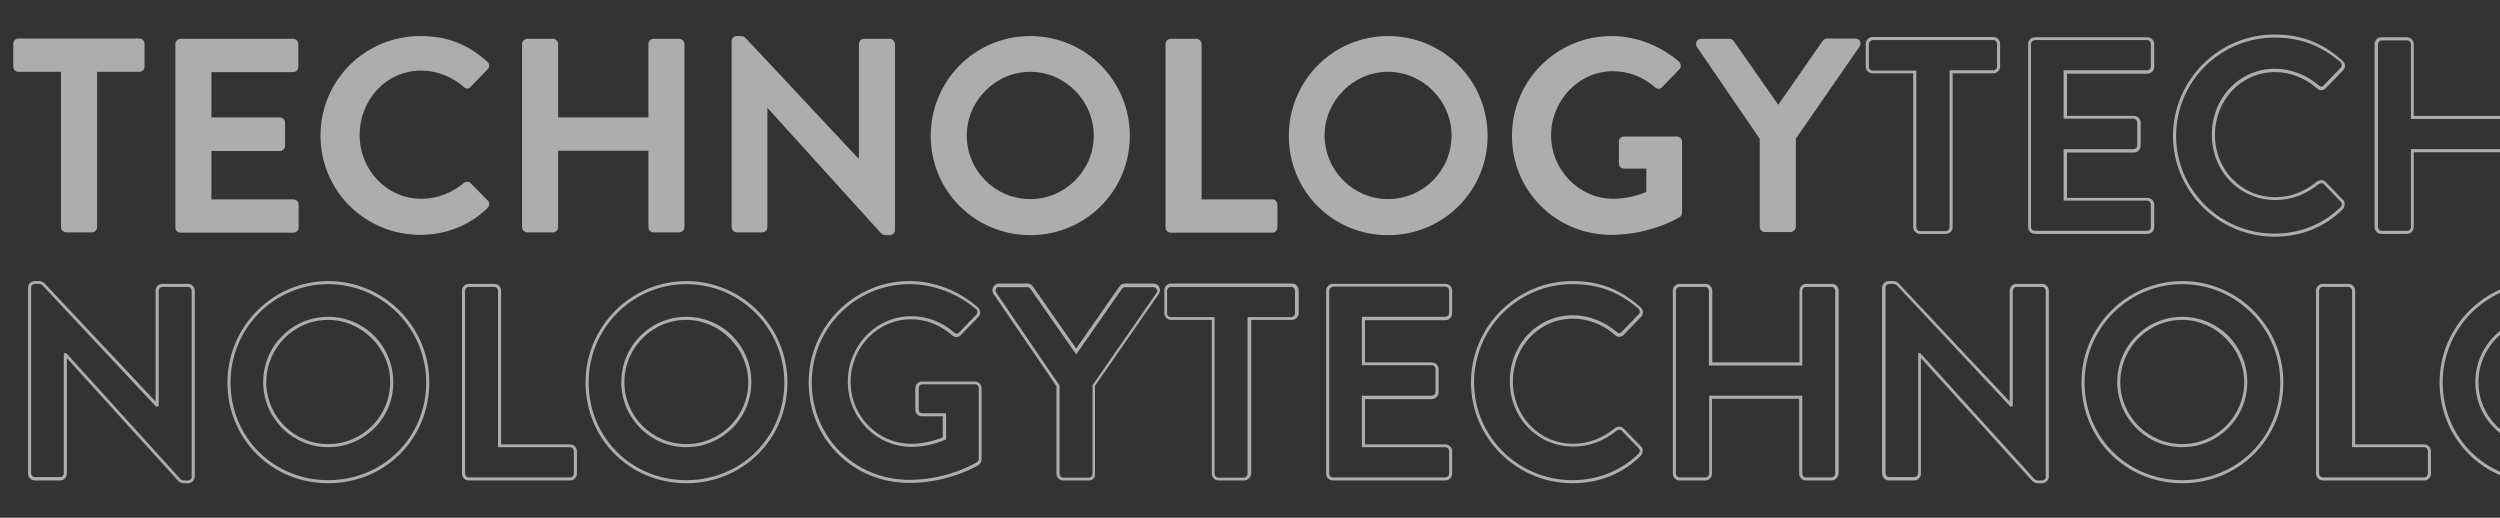 <?xml version="1.0" encoding="utf-8"?>
<!-- Generator: Adobe Illustrator 25.4.1, SVG Export Plug-In . SVG Version: 6.00 Build 0)  -->
<svg version="1.1" id="Capa_1" xmlns="http://www.w3.org/2000/svg" xmlns:xlink="http://www.w3.org/1999/xlink" x="0px" y="0px"
	 viewBox="0 0 811.2 168" style="enable-background:new 0 0 811.2 168;" xml:space="preserve">
<rect x="0" y="0" width="811.2" height="168" fill="#333333" stroke="none"/>
<style type="text/css">
	.st0{opacity:0.6;}
	.st1{fill:#FFFFFF;}
</style>
<g class="st0">
	<path class="st1" d="M19.8,23.3H6c-1,0-1.7-0.8-1.7-1.7v-7.4c0-0.9,0.7-1.7,1.7-1.7h39.2c1,0,1.7,0.8,1.7,1.7v7.4
		c0,0.9-0.7,1.7-1.7,1.7H31.5v50.4c0,0.9-0.8,1.7-1.7,1.7h-8.3c-0.9,0-1.7-0.8-1.7-1.7V23.3z"/>
	<path class="st1" d="M56.9,14.3c0-0.9,0.7-1.7,1.7-1.7h36.5c1,0,1.7,0.8,1.7,1.7v7.4c0,0.9-0.7,1.7-1.7,1.7H68.6v14.7h22.2
		c0.9,0,1.7,0.8,1.7,1.7v7.5c0,1-0.8,1.7-1.7,1.7H68.6v15.7h26.6c1,0,1.7,0.8,1.7,1.7v7.4c0,0.9-0.7,1.7-1.7,1.7H58.6
		c-1,0-1.7-0.8-1.7-1.7V14.3z"/>
	<path class="st1" d="M136.4,11.7c9.1,0,15.6,2.9,21.7,8.3c0.8,0.7,0.8,1.8,0.1,2.5l-5.5,5.7c-0.6,0.7-1.5,0.7-2.2,0
		c-3.8-3.3-8.8-5.3-13.8-5.3c-11.5,0-20,9.6-20,20.9c0,11.2,8.6,20.7,20.1,20.7c5.4,0,10-2.1,13.7-5.1c0.7-0.6,1.7-0.5,2.2,0
		l5.6,5.7c0.7,0.6,0.5,1.8-0.1,2.4c-6.1,5.9-13.8,8.7-21.8,8.7c-18,0-32.4-14.3-32.4-32.2S118.4,11.7,136.4,11.7z"/>
	<path class="st1" d="M169.4,14.3c0-0.9,0.8-1.7,1.7-1.7h8.3c1,0,1.7,0.8,1.7,1.7v23.8h29.3V14.3c0-0.9,0.7-1.7,1.7-1.7h8.3
		c0.9,0,1.7,0.8,1.7,1.7v59.4c0,0.9-0.8,1.7-1.7,1.7h-8.3c-1,0-1.7-0.8-1.7-1.7V48.9h-29.3v24.8c0,0.9-0.7,1.7-1.7,1.7h-8.3
		c-0.9,0-1.7-0.8-1.7-1.7V14.3z"/>
	<path class="st1" d="M237.4,13.3c0-0.9,0.8-1.6,1.7-1.6h1.3c0.6,0,1.1,0.2,1.5,0.6l36.6,39.1h0.2V14.3c0-0.9,0.7-1.7,1.7-1.7h8.3
		c0.9,0,1.7,0.8,1.7,1.7v60.4c0,0.9-0.8,1.6-1.7,1.6h-1.3c-0.6,0-1.1-0.2-1.5-0.6l-36.8-40.6H249v38.6c0,0.9-0.7,1.7-1.7,1.7h-8.2
		c-0.9,0-1.7-0.8-1.7-1.7V13.3z"/>
	<path class="st1" d="M334.3,11.7c18,0,32.3,14.5,32.3,32.4s-14.4,32.2-32.3,32.2S302,62,302,44.1S316.3,11.7,334.3,11.7z
		 M334.3,64.6c11.3,0,20.6-9.2,20.6-20.6c0-11.3-9.3-20.7-20.6-20.7c-11.3,0-20.6,9.4-20.6,20.7C313.7,55.4,322.9,64.6,334.3,64.6z"
		/>
	<path class="st1" d="M378.2,14.3c0-0.9,0.7-1.7,1.7-1.7h8.3c0.9,0,1.7,0.8,1.7,1.7v50.4h22.9c1,0,1.7,0.8,1.7,1.7v7.4
		c0,0.9-0.7,1.7-1.7,1.7h-32.9c-1,0-1.7-0.8-1.7-1.7V14.3z"/>
	<path class="st1" d="M450.4,11.7c18,0,32.3,14.5,32.3,32.4s-14.4,32.2-32.3,32.2c-18,0-32.2-14.3-32.2-32.2S432.5,11.7,450.4,11.7z
		 M450.4,64.6c11.3,0,20.6-9.2,20.6-20.6c0-11.3-9.3-20.7-20.6-20.7s-20.6,9.4-20.6,20.7C429.9,55.4,439.1,64.6,450.4,64.6z"/>
	<path class="st1" d="M522.9,11.7c8.1,0,15.8,3.1,21.9,8.3c0.7,0.7,0.8,1.8,0.1,2.5l-5.6,5.8c-0.7,0.7-1.5,0.7-2.3,0
		c-3.9-3.4-8.6-5.2-13.6-5.2c-11.2,0-20.1,9.6-20.1,20.8c0,11.1,8.9,20.6,20.2,20.6c5,0,8.9-1.5,10.7-2.2v-7.6H527
		c-1,0-1.7-0.7-1.7-1.6V46c0-1,0.7-1.7,1.7-1.7h17.2c0.9,0,1.6,0.8,1.6,1.7v23c0,0.7-0.4,1.2-0.7,1.4c0,0-9.2,5.8-22.3,5.8
		c-17.9,0-32.2-14.2-32.2-32.1S505,11.7,522.9,11.7z"/>
	<path class="st1" d="M571.1,45.2l-20.5-30c-0.7-1.2,0-2.6,1.4-2.6h9.2c0.7,0,1.2,0.4,1.4,0.8L577,34l14.4-20.7
		c0.3-0.4,0.7-0.8,1.4-0.8h9.2c1.4,0,2.2,1.4,1.4,2.6l-20.7,29.9v28.6c0,0.9-0.8,1.7-1.7,1.7h-8.3c-1,0-1.7-0.8-1.7-1.7V45.2z"/>
	<path class="st1" d="M631.4,75.9h-8.4c-1.2,0-2.2-1-2.2-2.2V23.8h-13.2c-1.2,0-2.2-1-2.2-2.2v-7.4c0-1.2,1-2.2,2.2-2.2h39.2
		c1.2,0,2.2,1,2.2,2.2v7.4c0,1.2-1,2.2-2.2,2.2h-13.2v49.9C633.6,74.9,632.6,75.9,631.4,75.9z M607.6,13.1c-0.7,0-1.2,0.6-1.2,1.2
		v7.4c0,0.6,0.5,1.2,1.2,1.2h14.2v50.9c0,0.6,0.6,1.2,1.2,1.2h8.4c0.6,0,1.2-0.6,1.2-1.2V22.8h14.2c0.7,0,1.2-0.6,1.2-1.2v-7.4
		c0-0.6-0.5-1.2-1.2-1.2H607.6z"/>
	<path class="st1" d="M696.8,75.9h-36.5c-1.2,0-2.2-1-2.2-2.2V14.3c0-1.2,1-2.2,2.2-2.2h36.5c1.2,0,2.2,1,2.2,2.2v7.4
		c0,1.2-1,2.2-2.2,2.2h-26.1v13.7h21.7c1.2,0,2.2,1,2.2,2.2v7.5c0,1.2-1,2.2-2.2,2.2h-21.7v14.7h26.1c1.2,0,2.2,1,2.2,2.2v7.4
		C699,74.9,698,75.9,696.8,75.9z M660.2,13.1c-0.7,0-1.2,0.6-1.2,1.2v59.4c0,0.6,0.5,1.2,1.2,1.2h36.5c0.7,0,1.2-0.6,1.2-1.2v-7.4
		c0-0.6-0.5-1.2-1.2-1.2h-27.1V48.4h22.7c0.6,0,1.2-0.5,1.2-1.2v-7.5c0-0.6-0.6-1.2-1.2-1.2h-22.7V22.8h27.1c0.7,0,1.2-0.6,1.2-1.2
		v-7.4c0-0.6-0.5-1.2-1.2-1.2H660.2z"/>
	<path class="st1" d="M738,76.8c-18.1,0-32.9-14.7-32.9-32.7c0-18.1,14.8-32.9,32.9-32.9c8.7,0,15.5,2.6,22.1,8.5
		c0.5,0.4,0.8,1,0.8,1.6c0,0.6-0.2,1.2-0.7,1.6l-5.5,5.7c-0.4,0.4-0.9,0.7-1.4,0.7c-0.5,0-1.1-0.2-1.6-0.7
		c-3.7-3.3-8.6-5.2-13.5-5.2c-10.9,0-19.5,9-19.5,20.4c0,11.3,8.6,20.2,19.6,20.2c4.8,0,9.3-1.7,13.4-5c0.9-0.7,2.1-0.7,2.9,0
		l5.6,5.8c0.4,0.3,0.6,0.8,0.6,1.4c0,0.6-0.2,1.3-0.7,1.8C754.2,73.8,746.5,76.8,738,76.8z M738,12.2c-17.6,0-31.9,14.3-31.9,31.9
		c0,17.5,14.3,31.7,31.9,31.7c8.3,0,15.7-3,21.5-8.6c0.3-0.3,0.4-0.7,0.4-1c0-0.2-0.1-0.5-0.3-0.7l-5.6-5.8c-0.3-0.3-1-0.4-1.6,0
		c-4.3,3.5-9,5.2-14.1,5.2c-11.6,0-20.6-9.3-20.6-21.2c0-12,9-21.4,20.5-21.4c5.1,0,10.2,2,14.2,5.4c0.3,0.3,0.6,0.4,0.9,0.4
		c0.2,0,0.5-0.1,0.7-0.4l5.5-5.7c0.3-0.3,0.4-0.6,0.4-0.9c0-0.3-0.2-0.6-0.4-0.9C753,14.7,746.4,12.2,738,12.2z"/>
	<path class="st1" d="M822,75.9h-8.3c-1.2,0-2.2-1-2.2-2.2V49.4h-28.3v24.3c0,1.2-1,2.2-2.2,2.2h-8.3c-1.2,0-2.2-1-2.2-2.2V14.3
		c0-1.2,1-2.2,2.2-2.2h8.3c1.2,0,2.2,1,2.2,2.2v23.3h28.3V14.3c0-1.2,1-2.2,2.2-2.2h8.3c1.2,0,2.2,1,2.2,2.2v59.4
		C824.2,74.9,823.2,75.9,822,75.9z M782.3,48.4h30.3v25.3c0,0.6,0.5,1.2,1.2,1.2h8.3c0.6,0,1.2-0.6,1.2-1.2V14.3
		c0-0.6-0.6-1.2-1.2-1.2h-8.3c-0.7,0-1.2,0.6-1.2,1.2v24.3h-30.3V14.3c0-0.6-0.5-1.2-1.2-1.2h-8.3c-0.6,0-1.2,0.6-1.2,1.2v59.4
		c0,0.6,0.6,1.2,1.2,1.2h8.3c0.7,0,1.2-0.6,1.2-1.2V48.4z"/>
	<path class="st1" d="M61,156.8h-1.3c-0.8,0-1.3-0.2-1.9-0.8l-36.1-39.8v37.5c0,1.2-1,2.2-2.2,2.2h-8.2c-1.2,0-2.2-1-2.2-2.2V93.3
		c0-1.1,1-2.1,2.2-2.1h1.3c0.8,0,1.3,0.2,1.9,0.8l36,38.3v-36c0-1.2,1-2.2,2.2-2.2H61c1.2,0,2.2,1,2.2,2.2v60.4
		C63.2,155.8,62.2,156.8,61,156.8z M20.7,114.6h0.9l0.1,0.2l36.8,40.6c0.3,0.3,0.7,0.5,1.2,0.5H61c0.6,0,1.2-0.5,1.2-1.1V94.3
		c0-0.6-0.6-1.2-1.2-1.2h-8.3c-0.7,0-1.2,0.6-1.2,1.2v37.6h-0.9L13.8,92.6c-0.3-0.3-0.7-0.5-1.2-0.5h-1.3c-0.6,0-1.2,0.5-1.2,1.1
		v60.4c0,0.6,0.6,1.2,1.2,1.2h8.2c0.7,0,1.2-0.6,1.2-1.2V114.6z"/>
	<path class="st1" d="M106.5,156.8c-18.4,0-32.7-14.4-32.7-32.7c0-18.1,14.7-32.9,32.7-32.9c18.1,0,32.8,14.8,32.8,32.9
		C139.3,142.4,124.9,156.8,106.5,156.8z M106.5,92.2c-17.5,0-31.7,14.3-31.7,31.9c0,17.8,13.9,31.7,31.7,31.7
		c17.8,0,31.8-13.9,31.8-31.7C138.3,106.5,124,92.2,106.5,92.2z M106.5,145.1c-11.6,0-21.1-9.4-21.1-21.1c0-11.7,9.4-21.2,21.1-21.2
		c11.7,0,21.1,9.5,21.1,21.2C127.7,135.7,118.2,145.1,106.5,145.1z M106.5,103.8c-11.1,0-20.1,9.1-20.1,20.2
		c0,11.1,9,20.1,20.1,20.1c11.1,0,20.1-9,20.1-20.1C126.7,113.1,117.4,103.8,106.5,103.8z"/>
	<path class="st1" d="M185,155.9h-32.9c-1.2,0-2.2-1-2.2-2.2V94.3c0-1.2,1-2.2,2.2-2.2h8.3c1.2,0,2.2,1,2.2,2.2v49.9H185
		c1.2,0,2.2,1,2.2,2.2v7.4C187.2,154.9,186.2,155.9,185,155.9z M152.1,93.1c-0.7,0-1.2,0.6-1.2,1.2v59.4c0,0.6,0.5,1.2,1.2,1.2H185
		c0.7,0,1.2-0.6,1.2-1.2v-7.4c0-0.6-0.5-1.2-1.2-1.2h-23.4V94.3c0-0.6-0.6-1.2-1.2-1.2H152.1z"/>
	<path class="st1" d="M222.7,156.8c-18.4,0-32.7-14.4-32.7-32.7c0-18.1,14.7-32.9,32.7-32.9c18.1,0,32.8,14.8,32.8,32.9
		C255.5,142.4,241.1,156.8,222.7,156.8z M222.7,92.2c-17.5,0-31.7,14.3-31.7,31.9c0,17.8,13.9,31.7,31.7,31.7
		c17.8,0,31.8-13.9,31.8-31.7C254.5,106.5,240.2,92.2,222.7,92.2z M222.7,145.1c-11.6,0-21.1-9.4-21.1-21.1
		c0-11.7,9.4-21.2,21.1-21.2c11.7,0,21.1,9.5,21.1,21.2C243.8,135.7,234.3,145.1,222.7,145.1z M222.7,103.8
		c-11.1,0-20.1,9.1-20.1,20.2c0,11.1,9,20.1,20.1,20.1c11.1,0,20.1-9,20.1-20.1C242.8,113.1,233.6,103.8,222.7,103.8z"/>
	<path class="st1" d="M295.1,156.7c-18.4,0-32.7-14.3-32.7-32.6c0-18.1,14.7-32.9,32.7-32.9c7.9,0,15.8,3,22.2,8.5
		c1,1,1,2.4,0.1,3.2l-5.6,5.8c-0.9,0.9-2,0.9-3,0c-3.8-3.3-8.3-5.1-13.2-5.1c-10.8,0-19.6,9.1-19.6,20.3c0,11.1,8.8,20.1,19.7,20.1
		c4.7,0,8.4-1.4,10.2-2.1v-6.8h-6.7c-1.2,0-2.2-0.9-2.2-2.1V126c0-1.3,0.9-2.2,2.2-2.2h17.2c1.1,0,2.1,1,2.1,2.2v23
		c0,0.8-0.3,1.4-0.9,1.8C317.6,150.9,308.1,156.7,295.1,156.7z M295.1,92.2c-17.5,0-31.7,14.3-31.7,31.9c0,17.7,13.9,31.6,31.7,31.6
		c12.7,0,21.9-5.7,22-5.8c0.3-0.2,0.5-0.6,0.5-1v-23c0-0.6-0.5-1.2-1.1-1.2h-17.2c-0.7,0-1.2,0.5-1.2,1.2v7.1c0,0.6,0.5,1.1,1.2,1.1
		h7.7v8.5l-0.3,0.1c-1.7,0.7-5.7,2.3-10.9,2.3c-11.4,0-20.7-9.4-20.7-21.1c0-11.8,9.2-21.3,20.6-21.3c5.1,0,9.9,1.8,13.9,5.3
		c0.6,0.5,1.1,0.5,1.6,0l5.6-5.8c0.5-0.5,0.5-1.3-0.1-1.8C310.5,95.1,302.8,92.2,295.1,92.2z"/>
	<path class="st1" d="M353.3,155.9H345c-1.2,0-2.2-1-2.2-2.2v-28.4l-20.4-29.9c-0.5-0.7-0.5-1.6-0.1-2.3c0.4-0.7,1.1-1.1,1.9-1.1
		h9.2c0.7,0,1.3,0.3,1.8,1l14,20.1l14-20.1c0.5-0.7,1.1-1,1.8-1h9.2c0.8,0,1.6,0.4,1.9,1.1c0.4,0.7,0.4,1.5-0.1,2.3l-20.7,29.8v28.5
		C355.5,154.9,354.5,155.9,353.3,155.9z M324.3,93.1c-0.5,0-0.9,0.2-1.1,0.6c-0.2,0.4-0.2,0.9,0.1,1.3l20.5,30.1v28.7
		c0,0.6,0.5,1.2,1.2,1.2h8.3c0.6,0,1.2-0.6,1.2-1.2v-28.8l20.8-30c0.2-0.4,0.3-0.9,0-1.2c-0.2-0.4-0.6-0.6-1.1-0.6h-9.2
		c-0.4,0-0.7,0.2-1,0.6l-14.8,21.2l-14.8-21.2c-0.3-0.4-0.6-0.6-1-0.6H324.3z"/>
	<path class="st1" d="M403.7,155.9h-8.3c-1.2,0-2.2-1-2.2-2.2v-49.9h-13.2c-1.2,0-2.2-1-2.2-2.2v-7.4c0-1.2,1-2.2,2.2-2.2h39.2
		c1.2,0,2.2,1,2.2,2.2v7.4c0,1.2-1,2.2-2.2,2.2h-13.2v49.9C405.9,154.9,404.8,155.9,403.7,155.9z M379.9,93.1
		c-0.7,0-1.2,0.6-1.2,1.2v7.4c0,0.6,0.5,1.2,1.2,1.2h14.2v50.9c0,0.6,0.6,1.2,1.2,1.2h8.3c0.6,0,1.2-0.6,1.2-1.2v-50.9h14.2
		c0.7,0,1.2-0.6,1.2-1.2v-7.4c0-0.6-0.5-1.2-1.2-1.2H379.9z"/>
	<path class="st1" d="M469,155.9h-36.5c-1.2,0-2.2-1-2.2-2.2V94.3c0-1.2,1-2.2,2.2-2.2H469c1.2,0,2.2,1,2.2,2.2v7.4
		c0,1.2-1,2.2-2.2,2.2h-26.1v13.7h21.7c1.2,0,2.2,1,2.2,2.2v7.5c0,1.2-1,2.2-2.2,2.2h-21.7v14.7H469c1.2,0,2.2,1,2.2,2.2v7.4
		C471.2,154.9,470.2,155.9,469,155.9z M432.5,93.1c-0.7,0-1.2,0.6-1.2,1.2v59.4c0,0.6,0.5,1.2,1.2,1.2H469c0.7,0,1.2-0.6,1.2-1.2
		v-7.4c0-0.6-0.5-1.2-1.2-1.2h-27.1v-16.7h22.7c0.6,0,1.2-0.5,1.2-1.2v-7.5c0-0.6-0.6-1.2-1.2-1.2h-22.7v-15.7H469
		c0.7,0,1.2-0.6,1.2-1.2v-7.4c0-0.6-0.5-1.2-1.2-1.2H432.5z"/>
	<path class="st1" d="M510.2,156.8c-18.1,0-32.9-14.7-32.9-32.7c0-18.1,14.8-32.9,32.9-32.9c8.7,0,15.5,2.6,22.1,8.5
		c0.5,0.4,0.8,1,0.8,1.6c0,0.6-0.2,1.2-0.7,1.6l-5.5,5.7c-0.4,0.4-0.9,0.7-1.4,0.7c-0.5,0-1.1-0.2-1.6-0.7
		c-3.7-3.3-8.6-5.2-13.5-5.2c-10.9,0-19.5,9-19.5,20.4c0,11.3,8.6,20.2,19.6,20.2c4.8,0,9.3-1.7,13.4-5c0.9-0.8,2.1-0.7,2.9,0
		l5.6,5.8c0.4,0.3,0.6,0.8,0.6,1.4c0,0.6-0.2,1.3-0.7,1.8C526.4,153.8,518.8,156.8,510.2,156.8z M510.2,92.2
		c-17.6,0-31.9,14.3-31.9,31.9c0,17.5,14.3,31.7,31.9,31.7c8.3,0,15.7-3,21.5-8.6c0.3-0.3,0.4-0.7,0.4-1c0-0.2-0.1-0.5-0.3-0.7
		l-5.6-5.8c-0.3-0.3-1-0.4-1.6,0c-4.3,3.5-9,5.2-14.1,5.2c-11.6,0-20.6-9.3-20.6-21.2c0-12,9-21.4,20.5-21.4c5.1,0,10.2,2,14.2,5.4
		c0.3,0.3,0.6,0.4,0.9,0.4c0.2,0,0.5-0.1,0.7-0.4l5.5-5.7c0.3-0.3,0.4-0.6,0.4-0.9c0-0.3-0.2-0.6-0.4-0.9
		C525.3,94.7,518.7,92.2,510.2,92.2z"/>
	<path class="st1" d="M594.3,155.9H586c-1.2,0-2.2-1-2.2-2.2v-24.3h-28.3v24.3c0,1.2-1,2.2-2.2,2.2H545c-1.2,0-2.2-1-2.2-2.2V94.3
		c0-1.2,1-2.2,2.2-2.2h8.4c1.2,0,2.2,1,2.2,2.2v23.3h28.3V94.3c0-1.2,1-2.2,2.2-2.2h8.3c1.2,0,2.2,1,2.2,2.2v59.4
		C596.5,154.9,595.4,155.9,594.3,155.9z M554.5,128.4h30.3v25.3c0,0.6,0.5,1.2,1.2,1.2h8.3c0.6,0,1.2-0.6,1.2-1.2V94.3
		c0-0.6-0.6-1.2-1.2-1.2H586c-0.7,0-1.2,0.6-1.2,1.2v24.3h-30.3V94.3c0-0.6-0.5-1.2-1.2-1.2H545c-0.6,0-1.2,0.6-1.2,1.2v59.4
		c0,0.6,0.6,1.2,1.2,1.2h8.4c0.7,0,1.2-0.6,1.2-1.2V128.4z"/>
	<path class="st1" d="M662.6,156.8h-1.3c-0.8,0-1.3-0.2-1.9-0.8l-36.1-39.8v37.5c0,1.2-1,2.2-2.2,2.2h-8.2c-1.2,0-2.2-1-2.2-2.2
		V93.3c0-1.1,1-2.1,2.2-2.1h1.3c0.8,0,1.3,0.2,1.9,0.8l36,38.3v-36c0-1.2,1-2.2,2.2-2.2h8.3c1.2,0,2.2,1,2.2,2.2v60.4
		C664.8,155.8,663.8,156.8,662.6,156.8z M622.3,114.6h0.9l0.1,0.2l36.8,40.6c0.3,0.3,0.7,0.5,1.2,0.5h1.3c0.6,0,1.2-0.5,1.2-1.1
		V94.3c0-0.6-0.6-1.2-1.2-1.2h-8.3c-0.7,0-1.2,0.6-1.2,1.2v37.6h-0.9l-0.1-0.2l-36.6-39.1c-0.3-0.3-0.7-0.5-1.2-0.5h-1.3
		c-0.6,0-1.2,0.5-1.2,1.1v60.4c0,0.6,0.6,1.2,1.2,1.2h8.2c0.7,0,1.2-0.6,1.2-1.2V114.6z"/>
	<path class="st1" d="M708.1,156.8c-18.4,0-32.7-14.4-32.7-32.7c0-18.1,14.7-32.9,32.7-32.9c18.1,0,32.8,14.8,32.8,32.9
		C740.9,142.4,726.5,156.8,708.1,156.8z M708.1,92.2c-17.5,0-31.7,14.3-31.7,31.9c0,17.8,13.9,31.7,31.7,31.7
		c17.8,0,31.8-13.9,31.8-31.7C739.9,106.5,725.6,92.2,708.1,92.2z M708.1,145.1c-11.6,0-21.1-9.4-21.1-21.1
		c0-11.7,9.4-21.2,21.1-21.2c11.7,0,21.1,9.5,21.1,21.2C729.2,135.7,719.7,145.1,708.1,145.1z M708.1,103.8
		c-11.1,0-20.1,9.1-20.1,20.2c0,11.1,9,20.1,20.1,20.1c11.1,0,20.1-9,20.1-20.1C728.2,113.1,719,103.8,708.1,103.8z"/>
	<path class="st1" d="M786.6,155.9h-32.9c-1.2,0-2.2-1-2.2-2.2V94.3c0-1.2,1-2.2,2.2-2.2h8.3c1.2,0,2.2,1,2.2,2.2v49.9h22.4
		c1.2,0,2.2,1,2.2,2.2v7.4C788.8,154.9,787.8,155.9,786.6,155.9z M753.7,93.1c-0.7,0-1.2,0.6-1.2,1.2v59.4c0,0.6,0.5,1.2,1.2,1.2
		h32.9c0.7,0,1.2-0.6,1.2-1.2v-7.4c0-0.6-0.5-1.2-1.2-1.2h-23.4V94.3c0-0.6-0.6-1.2-1.2-1.2H753.7z"/>
	<path class="st1" d="M824.3,156.8c-18.4,0-32.7-14.4-32.7-32.7c0-18.1,14.7-32.9,32.7-32.9c18.1,0,32.8,14.8,32.8,32.9
		C857.1,142.4,842.7,156.8,824.3,156.8z M824.3,92.2c-17.5,0-31.7,14.3-31.7,31.9c0,17.8,13.9,31.7,31.7,31.7
		c17.8,0,31.8-13.9,31.8-31.7C856.1,106.5,841.8,92.2,824.3,92.2z M824.3,145.1c-11.6,0-21.1-9.4-21.1-21.1
		c0-11.7,9.4-21.2,21.1-21.2c11.7,0,21.1,9.5,21.1,21.2C845.4,135.7,835.9,145.1,824.3,145.1z M824.3,103.8
		c-11.1,0-20.1,9.1-20.1,20.2c0,11.1,9,20.1,20.1,20.1c11.1,0,20.1-9,20.1-20.1C844.4,113.1,835.2,103.8,824.3,103.8z"/>
</g>
</svg>

